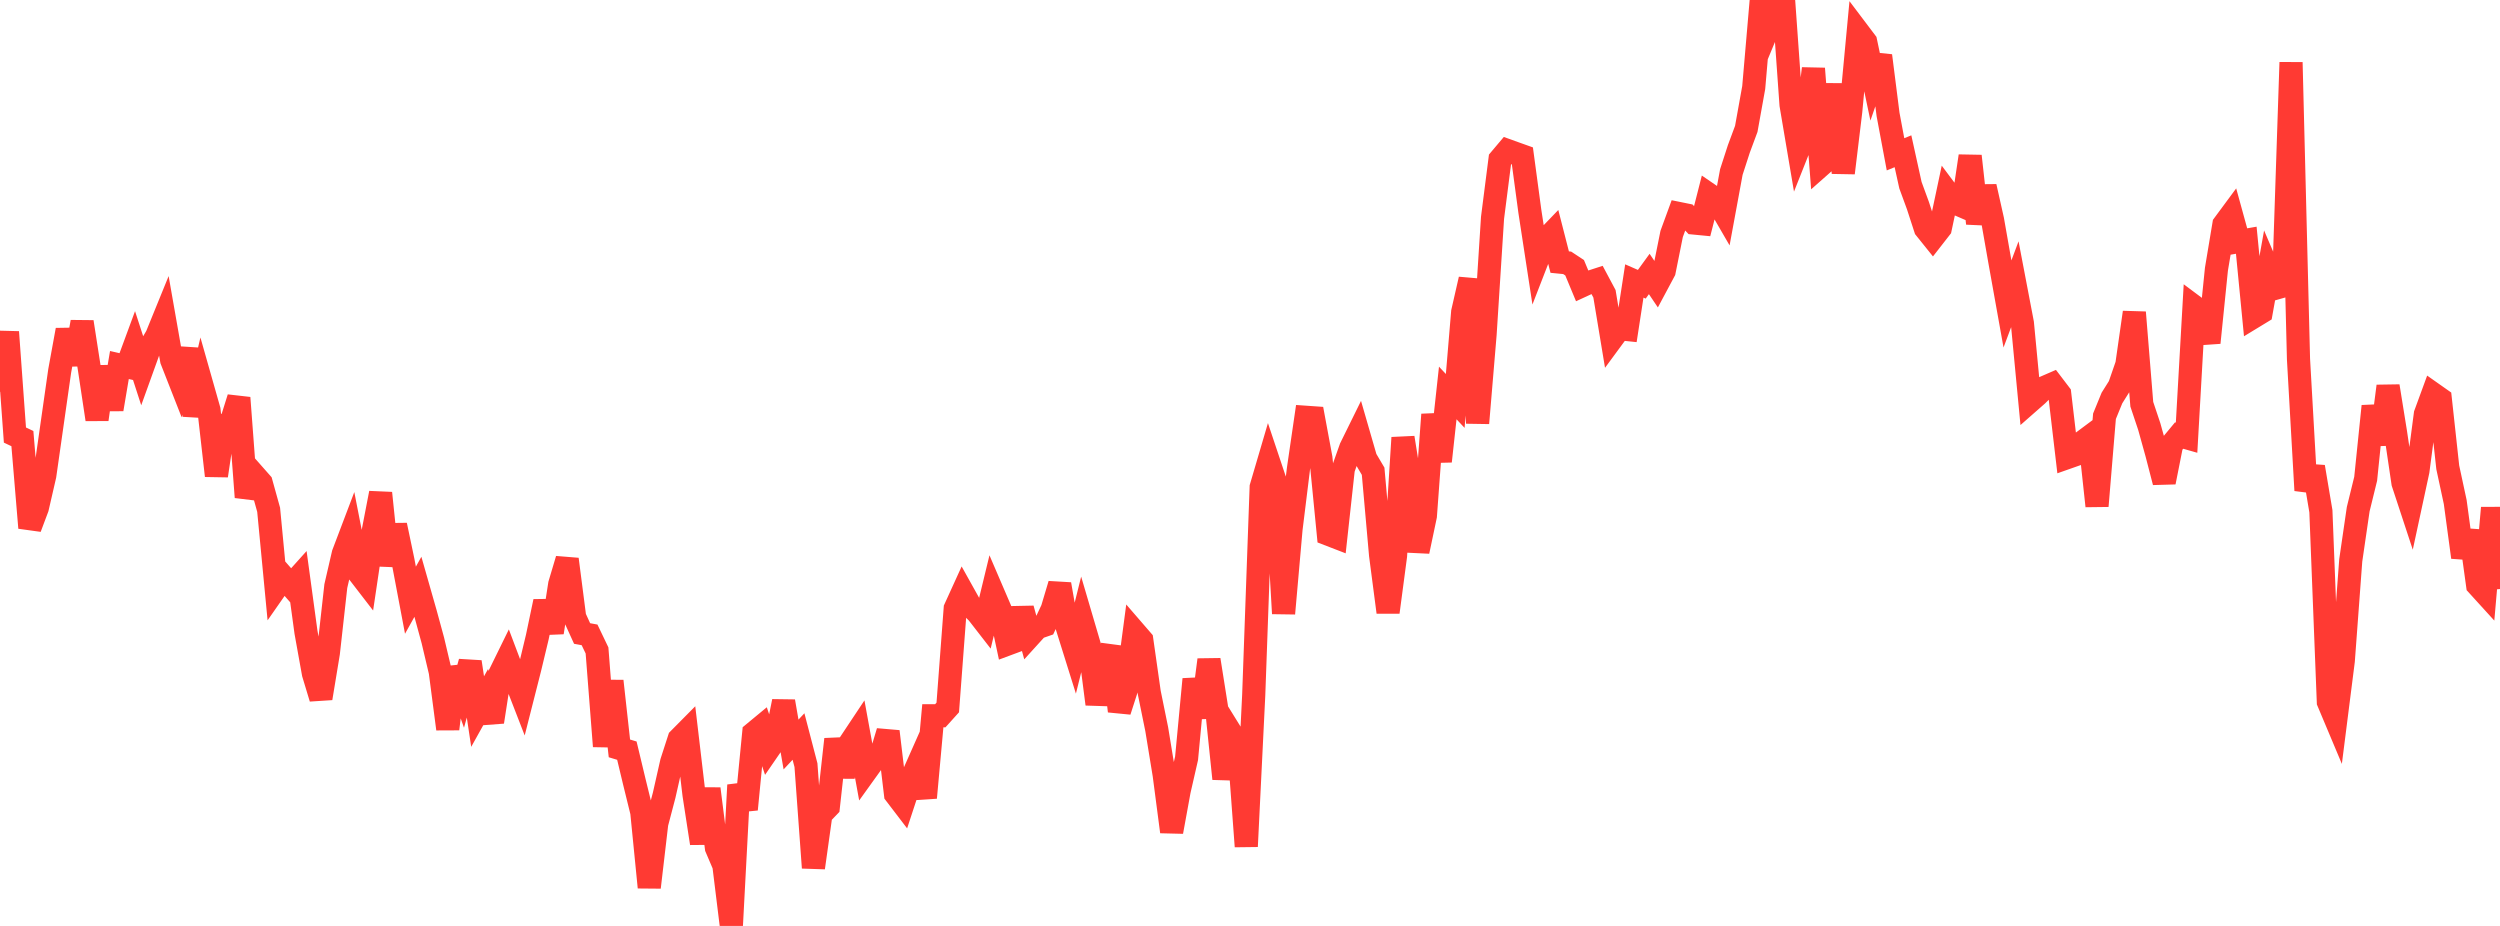 <?xml version="1.0" standalone="no"?>
<!DOCTYPE svg PUBLIC "-//W3C//DTD SVG 1.1//EN" "http://www.w3.org/Graphics/SVG/1.1/DTD/svg11.dtd">

<svg width="135" height="50" viewBox="0 0 135 50" preserveAspectRatio="none" 
  xmlns="http://www.w3.org/2000/svg"
  xmlns:xlink="http://www.w3.org/1999/xlink">


<polyline points="0.0, 21.155 0.403, 17.928 0.806, 23.493 1.209, 23.684 1.612, 28.501 2.015, 27.427 2.418, 25.678 2.821, 22.851 3.224, 20.028 3.627, 17.819 4.03, 19.674 4.433, 17.384 4.836, 19.975 5.239, 22.649 5.642, 19.806 6.045, 22.102 6.448, 19.711 6.851, 19.803 7.254, 18.711 7.657, 19.954 8.06, 18.835 8.463, 18.143 8.866, 17.154 9.269, 19.448 9.672, 20.475 10.075, 18.834 10.478, 22.438 10.881, 20.717 11.284, 22.137 11.687, 25.688 12.09, 22.982 12.493, 22.77 12.896, 21.482 13.299, 26.848 13.701, 25.621 14.104, 26.078 14.507, 27.529 14.91, 31.745 15.313, 31.167 15.716, 31.627 16.119, 31.178 16.522, 34.133 16.925, 36.371 17.328, 37.705 17.731, 35.263 18.134, 31.648 18.537, 29.905 18.94, 28.842 19.343, 30.899 19.746, 31.422 20.149, 28.713 20.552, 26.626 20.955, 30.528 21.358, 28.359 21.761, 30.281 22.164, 32.411 22.567, 31.687 22.97, 33.1 23.373, 34.577 23.776, 36.281 24.179, 39.363 24.582, 36.053 24.985, 37.205 25.388, 35.744 25.791, 38.425 26.194, 37.701 26.597, 38.981 27.0, 36.382 27.403, 35.56 27.806, 36.628 28.209, 37.667 28.612, 36.081 29.015, 34.401 29.418, 32.48 29.821, 34.155 30.224, 31.552 30.627, 30.2 31.03, 33.323 31.433, 34.209 31.836, 34.283 32.239, 35.124 32.642, 40.298 33.045, 36.777 33.448, 40.413 33.851, 40.535 34.254, 42.217 34.657, 43.858 35.06, 47.916 35.463, 44.47 35.866, 42.937 36.269, 41.152 36.672, 39.907 37.075, 39.5 37.478, 42.918 37.881, 45.537 38.284, 42.594 38.687, 45.782 39.09, 46.728 39.493, 50.0 39.896, 42.394 40.299, 43.706 40.701, 39.587 41.104, 39.254 41.507, 40.456 41.91, 39.87 42.313, 37.874 42.716, 40.203 43.119, 39.772 43.522, 41.319 43.925, 46.858 44.328, 43.981 44.731, 43.562 45.134, 39.921 45.537, 41.925 45.94, 40.063 46.343, 39.457 46.746, 41.665 47.149, 41.104 47.552, 40.848 47.955, 39.501 48.358, 42.883 48.761, 43.41 49.164, 42.183 49.567, 41.275 49.97, 43.075 50.373, 38.652 50.776, 38.651 51.179, 38.204 51.582, 32.858 51.985, 31.973 52.388, 32.696 52.791, 33.098 53.194, 33.617 53.597, 31.954 54.0, 32.892 54.403, 34.781 54.806, 34.631 55.209, 32.867 55.612, 34.341 56.015, 33.897 56.418, 33.757 56.821, 32.899 57.224, 31.55 57.627, 33.857 58.03, 35.144 58.433, 33.523 58.836, 34.892 59.239, 38.02 59.642, 35.952 60.045, 34.941 60.448, 38.4 60.851, 37.148 61.254, 34.103 61.657, 34.569 62.06, 37.397 62.463, 39.377 62.866, 41.839 63.269, 44.915 63.672, 42.709 64.075, 40.946 64.478, 36.678 64.881, 38.737 65.284, 35.63 65.687, 38.168 66.09, 42.052 66.493, 39.62 66.896, 40.272 67.299, 45.708 67.701, 37.53 68.104, 26.302 68.507, 24.932 68.91, 26.137 69.313, 33.129 69.716, 28.563 70.119, 25.295 70.522, 22.533 70.925, 22.561 71.328, 24.732 71.731, 28.848 72.134, 29.004 72.537, 25.328 72.94, 24.189 73.343, 23.371 73.746, 24.765 74.149, 25.447 74.552, 29.979 74.955, 33.06 75.358, 30.02 75.761, 23.636 76.164, 26.149 76.567, 29.774 76.97, 27.859 77.373, 22.385 77.776, 24.909 78.179, 21.22 78.582, 21.651 78.985, 16.848 79.388, 15.081 79.791, 22.849 80.194, 18.055 80.597, 11.762 81.0, 8.609 81.403, 8.131 81.806, 8.276 82.209, 8.42 82.612, 11.41 83.015, 14.038 83.418, 13 83.821, 12.581 84.224, 14.153 84.627, 14.193 85.03, 14.458 85.433, 15.428 85.836, 15.242 86.239, 15.111 86.642, 15.866 87.045, 18.298 87.448, 17.75 87.851, 17.792 88.254, 15.173 88.657, 15.35 89.06, 14.795 89.463, 15.392 89.866, 14.638 90.269, 12.633 90.672, 11.532 91.075, 11.614 91.478, 12.043 91.881, 12.082 92.284, 10.501 92.687, 10.777 93.09, 11.473 93.493, 9.288 93.896, 8.044 94.299, 6.959 94.701, 4.726 95.104, 0.053 95.507, 1.46 95.91, 0.491 96.313, 0.0 96.716, 5.655 97.119, 8.039 97.522, 7.023 97.925, 3.703 98.328, 8.924 98.731, 8.568 99.134, 4.546 99.537, 9.34 99.94, 6.008 100.343, 1.725 100.746, 2.259 101.149, 4.174 101.552, 3.007 101.955, 6.181 102.358, 8.333 102.761, 8.168 103.164, 9.999 103.567, 11.098 103.97, 12.338 104.373, 12.84 104.776, 12.323 105.179, 10.424 105.582, 10.963 105.985, 11.137 106.388, 8.428 106.791, 12.064 107.194, 10.076 107.597, 11.875 108.0, 14.167 108.403, 16.414 108.806, 15.338 109.209, 17.45 109.612, 21.675 110.015, 21.321 110.418, 20.917 110.821, 20.742 111.224, 21.271 111.627, 24.709 112.03, 24.567 112.433, 23.887 112.836, 23.587 113.239, 27.324 113.642, 22.478 114.045, 21.492 114.448, 20.851 114.851, 19.686 115.254, 16.87 115.657, 21.828 116.06, 23.033 116.463, 24.483 116.866, 26.037 117.269, 24.006 117.672, 23.52 118.075, 23.635 118.478, 16.547 118.881, 16.848 119.284, 18.505 119.687, 14.539 120.09, 12.123 120.493, 11.578 120.896, 13.042 121.299, 12.972 121.701, 17.107 122.104, 16.862 122.507, 14.612 122.91, 15.555 123.313, 15.44 123.716, 3.368 124.119, 19.396 124.522, 26.481 124.925, 25.212 125.328, 27.606 125.731, 37.902 126.134, 38.861 126.537, 35.686 126.94, 30.26 127.343, 27.497 127.746, 25.855 128.149, 21.934 128.552, 23.989 128.955, 20.852 129.358, 23.354 129.761, 26.079 130.164, 27.303 130.567, 25.433 130.97, 22.362 131.373, 21.262 131.776, 21.546 132.179, 25.236 132.582, 27.11 132.985, 30.092 133.388, 28.67 133.791, 31.592 134.194, 32.035 134.597, 27.425 135.0, 31.807" fill="none" stroke="#ff3a33" stroke-width="1.25"/>

</svg>